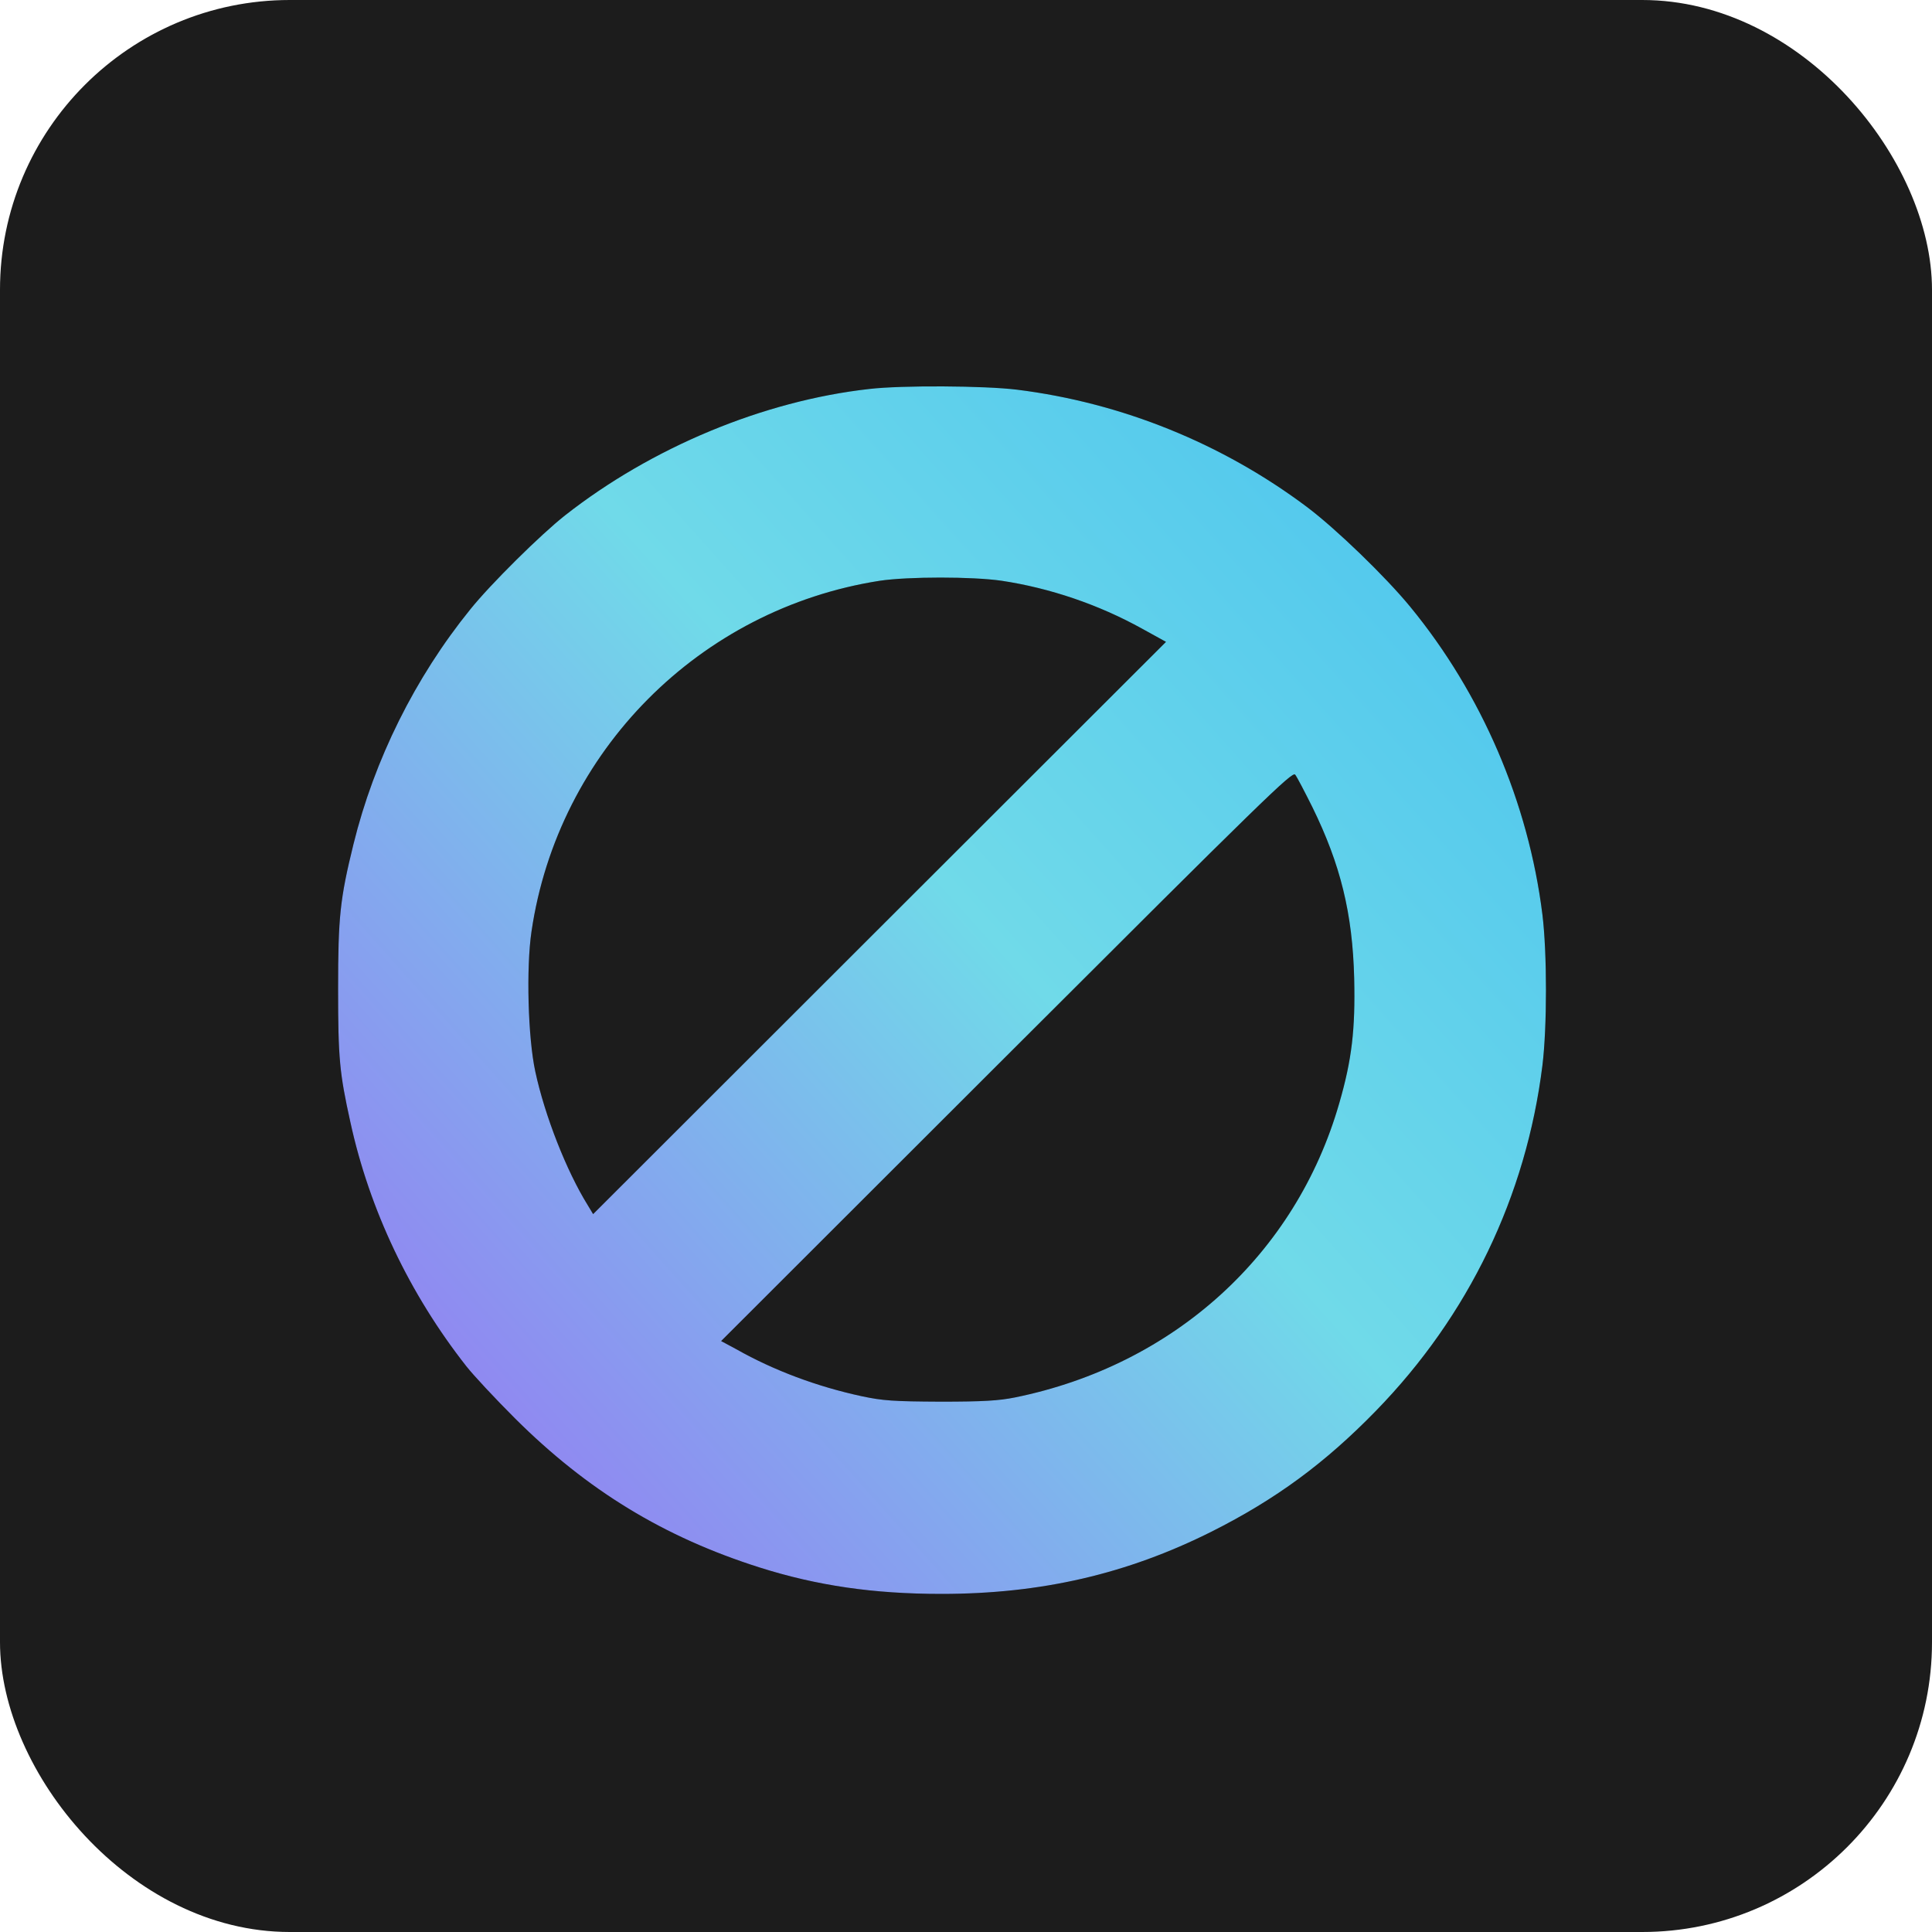<?xml version="1.0" encoding="UTF-8"?> <svg xmlns="http://www.w3.org/2000/svg" width="40" height="40" viewBox="0 0 40 40" fill="none"><rect width="40" height="40" rx="6" fill="#1C1C1C"></rect><path d="M18 8.053C15.805 8.298 13.488 9.265 11.698 10.671C11.2 11.062 10.153 12.097 9.738 12.615C8.594 14.026 7.748 15.731 7.318 17.479C7.039 18.612 7 18.988 7 20.473C7 21.909 7.029 22.216 7.254 23.232C7.65 25.049 8.481 26.793 9.655 28.287C9.801 28.473 10.256 28.961 10.662 29.366C12.158 30.856 13.742 31.823 15.727 32.453C16.915 32.829 18.083 33 19.491 33C21.555 33 23.329 32.59 25.084 31.711C26.414 31.042 27.431 30.294 28.487 29.21C30.409 27.237 31.597 24.766 31.934 22.06C32.032 21.264 32.032 19.731 31.934 18.935C31.645 16.615 30.677 14.363 29.196 12.561C28.683 11.936 27.661 10.95 27.064 10.5C25.309 9.182 23.222 8.337 21.056 8.068C20.386 7.985 18.665 7.975 18 8.053ZM20.738 12.024C21.74 12.175 22.743 12.517 23.637 13.011L24.141 13.289L18.21 19.213L12.28 25.137L12.168 24.951C11.728 24.243 11.278 23.096 11.082 22.182C10.931 21.484 10.892 20.043 11.004 19.286C11.552 15.555 14.485 12.605 18.215 12.024C18.802 11.936 20.137 11.936 20.738 12.024ZM27.172 16.712C27.754 17.899 28.003 18.91 28.037 20.253C28.062 21.313 27.988 21.943 27.729 22.837C26.83 25.972 24.302 28.263 21.017 28.932C20.679 29 20.357 29.02 19.467 29.02C18.489 29.015 18.279 29 17.839 28.907C16.915 28.707 16.025 28.375 15.248 27.936L14.93 27.765L20.841 21.86C26.175 16.532 26.756 15.965 26.815 16.038C26.854 16.087 27.011 16.39 27.172 16.712Z" fill="black"></path><path d="M18 8.053C15.805 8.298 13.488 9.265 11.698 10.671C11.2 11.062 10.153 12.097 9.738 12.615C8.594 14.026 7.748 15.731 7.318 17.479C7.039 18.612 7 18.988 7 20.473C7 21.909 7.029 22.216 7.254 23.232C7.65 25.049 8.481 26.793 9.655 28.287C9.801 28.473 10.256 28.961 10.662 29.366C12.158 30.856 13.742 31.823 15.727 32.453C16.915 32.829 18.083 33 19.491 33C21.555 33 23.329 32.59 25.084 31.711C26.414 31.042 27.431 30.294 28.487 29.21C30.409 27.237 31.597 24.766 31.934 22.06C32.032 21.264 32.032 19.731 31.934 18.935C31.645 16.615 30.677 14.363 29.196 12.561C28.683 11.936 27.661 10.95 27.064 10.5C25.309 9.182 23.222 8.337 21.056 8.068C20.386 7.985 18.665 7.975 18 8.053ZM20.738 12.024C21.74 12.175 22.743 12.517 23.637 13.011L24.141 13.289L18.21 19.213L12.28 25.137L12.168 24.951C11.728 24.243 11.278 23.096 11.082 22.182C10.931 21.484 10.892 20.043 11.004 19.286C11.552 15.555 14.485 12.605 18.215 12.024C18.802 11.936 20.137 11.936 20.738 12.024ZM27.172 16.712C27.754 17.899 28.003 18.91 28.037 20.253C28.062 21.313 27.988 21.943 27.729 22.837C26.83 25.972 24.302 28.263 21.017 28.932C20.679 29 20.357 29.02 19.467 29.02C18.489 29.015 18.279 29 17.839 28.907C16.915 28.707 16.025 28.375 15.248 27.936L14.93 27.765L20.841 21.86C26.175 16.532 26.756 15.965 26.815 16.038C26.854 16.087 27.011 16.39 27.172 16.712Z" fill="url(#paint0_linear_84_1344)"></path><defs><linearGradient id="paint0_linear_84_1344" x1="7" y1="33" x2="34.665" y2="8.244" gradientUnits="userSpaceOnUse"><stop stop-color="#9B6CF4"></stop><stop offset="0.516" stop-color="#70DAE9"></stop><stop offset="0.979" stop-color="#45C0EF"></stop></linearGradient></defs></svg> 